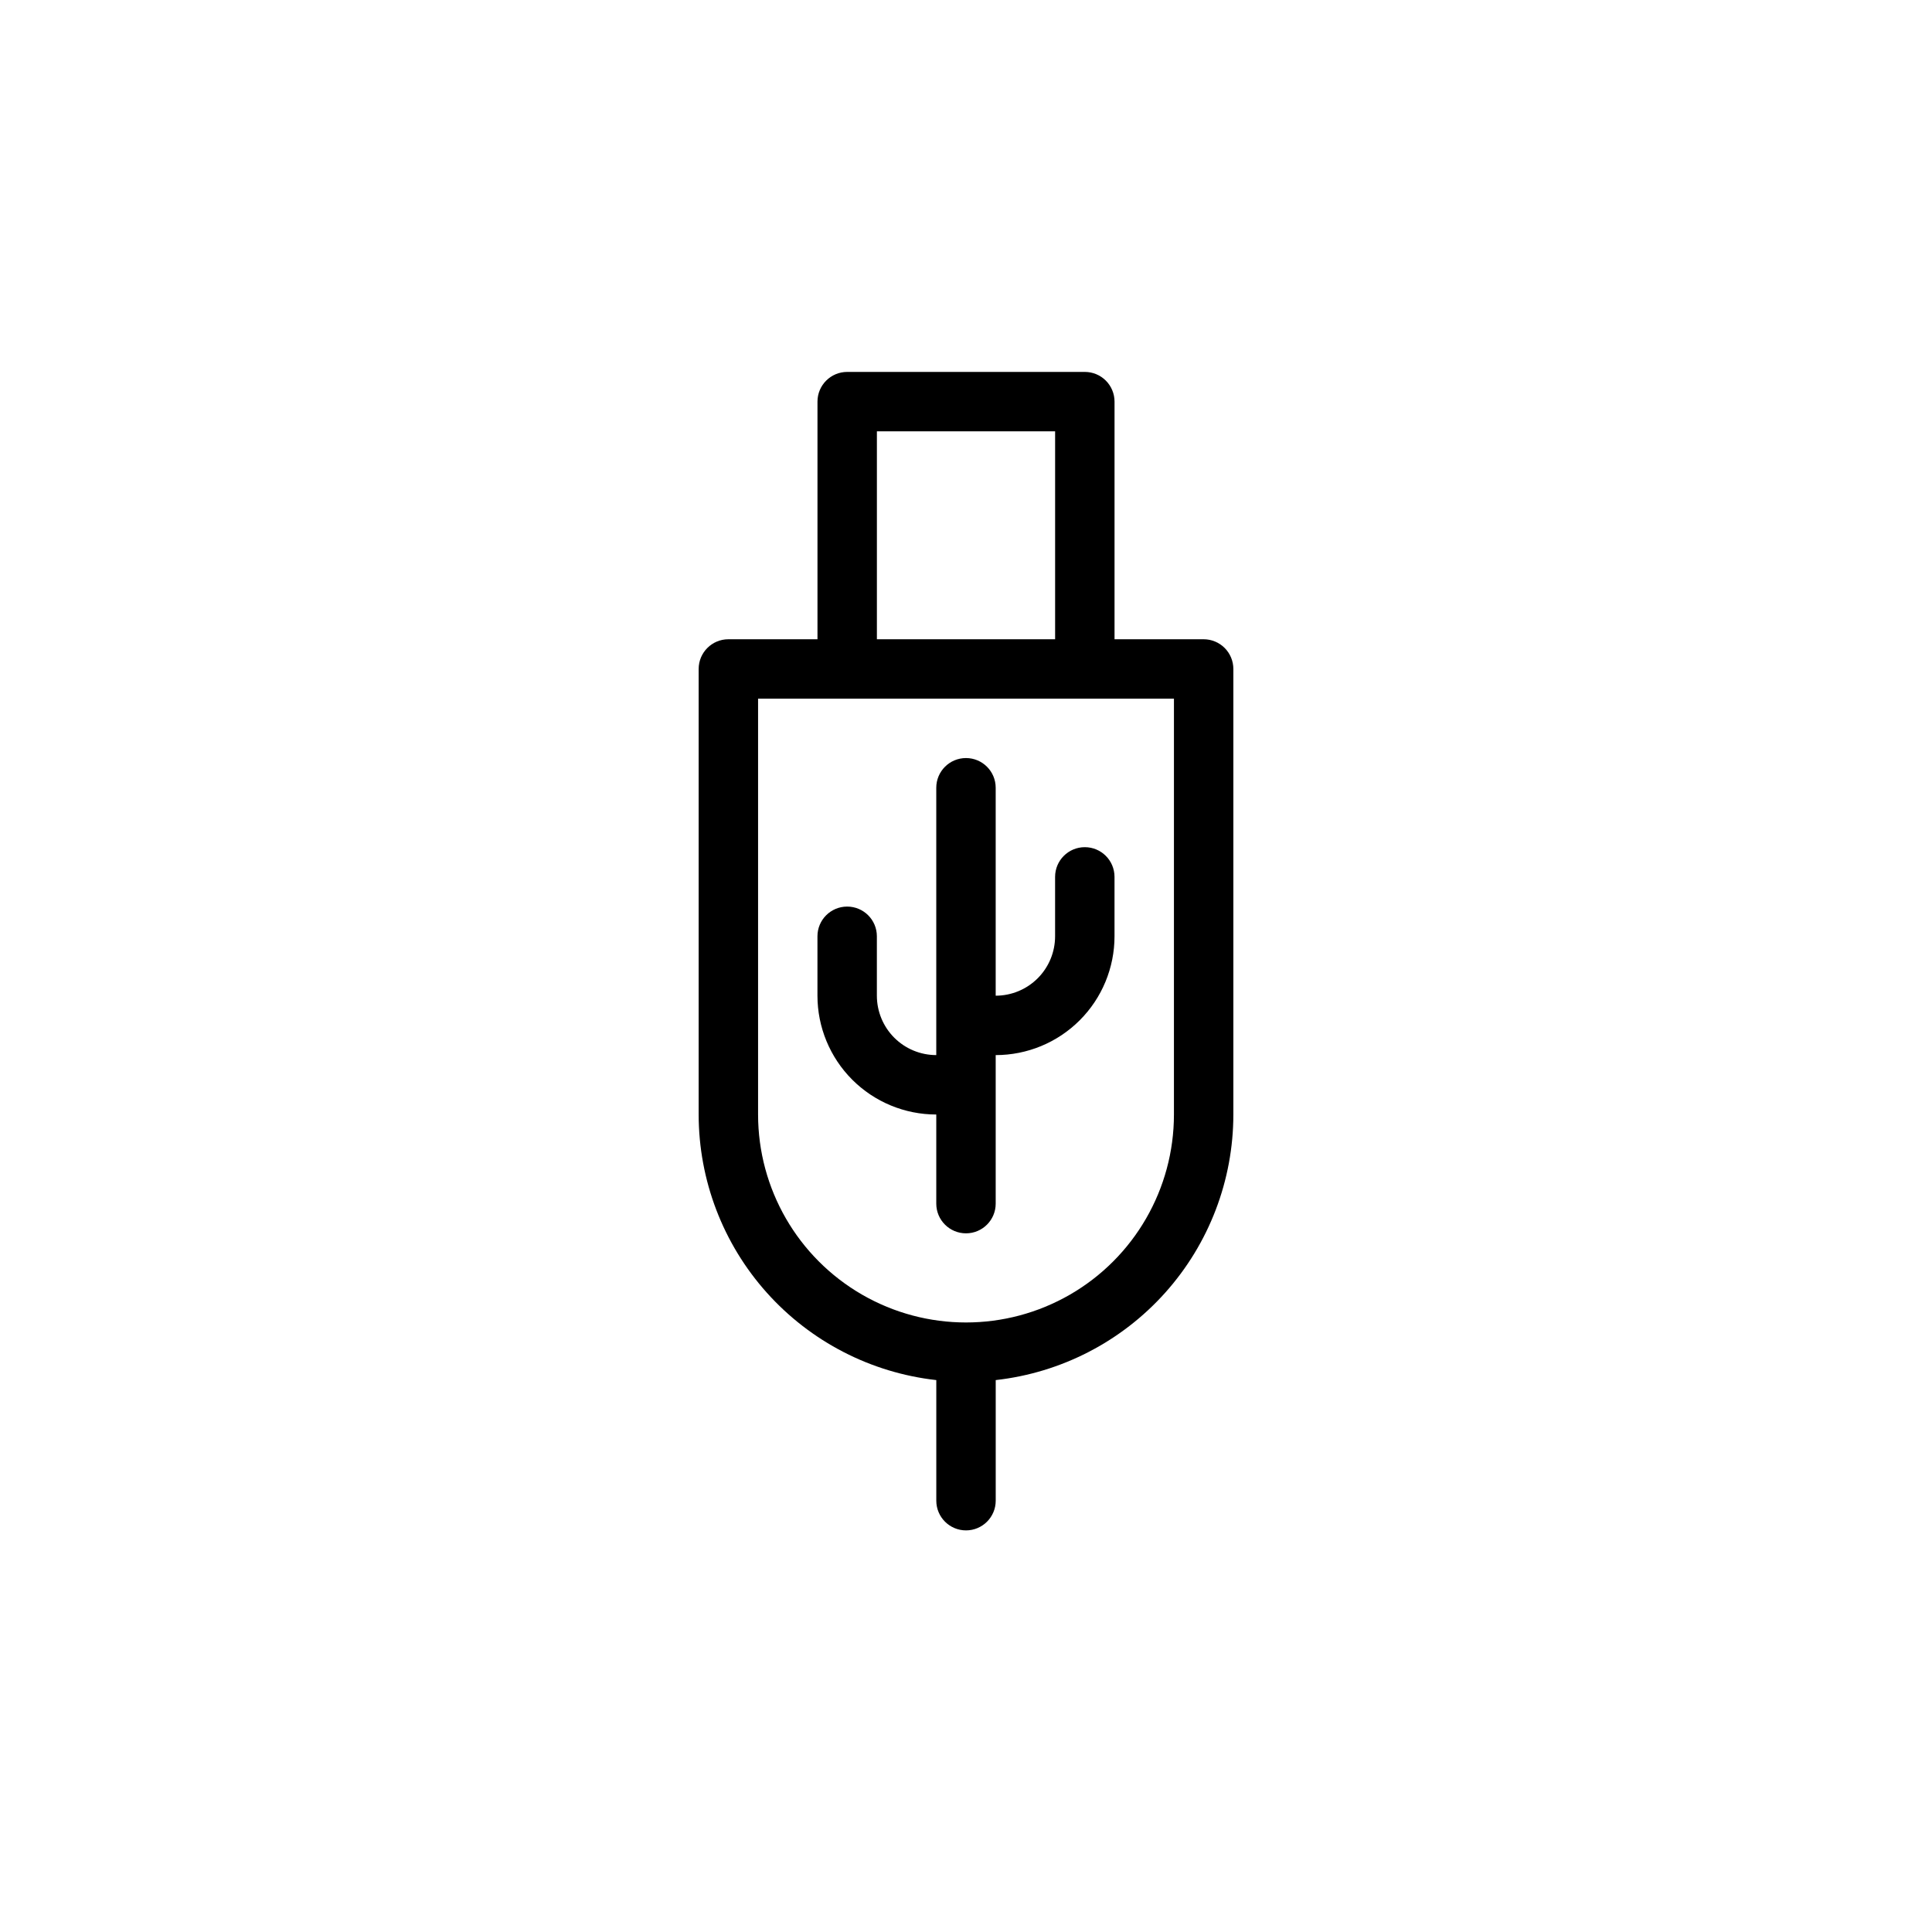 <?xml version="1.0" encoding="UTF-8"?>
<!-- Uploaded to: SVG Repo, www.svgrepo.com, Generator: SVG Repo Mixer Tools -->
<svg fill="#000000" width="800px" height="800px" version="1.1" viewBox="144 144 512 512" xmlns="http://www.w3.org/2000/svg">
 <g>
  <path d="m462.98 313.41h-23.617v-62.977c0-2.086-0.832-4.09-2.305-5.566-1.477-1.477-3.481-2.305-5.566-2.305h-62.977c-4.348 0-7.875 3.523-7.875 7.871v62.977h-23.613c-4.348 0-7.875 3.523-7.875 7.871v118.08c0.012 17.422 6.438 34.227 18.055 47.211 11.617 12.98 27.609 21.23 44.922 23.164v31.961c0 4.348 3.527 7.871 7.875 7.871s7.871-3.523 7.871-7.871v-31.961c17.312-1.934 33.305-10.184 44.922-23.164 11.617-12.984 18.047-29.789 18.055-47.211v-118.08c0-2.086-0.832-4.09-2.305-5.566-1.477-1.477-3.481-2.305-5.566-2.305zm-86.594-55.105h47.23v55.105h-47.23zm78.719 181.06c0 19.688-10.5 37.879-27.551 47.723-17.051 9.84-38.055 9.84-55.105 0-17.047-9.844-27.551-28.035-27.551-47.723v-110.21h110.21z"/>
  <path d="m423.61 376.38v15.742c0 4.176-1.656 8.18-4.609 11.133-2.953 2.953-6.957 4.613-11.133 4.613v-55.105c0-4.348-3.523-7.871-7.871-7.871s-7.875 3.523-7.875 7.871v70.848c-4.176 0-8.18-1.656-11.133-4.609-2.949-2.953-4.609-6.957-4.609-11.133v-15.746c0-4.348-3.523-7.871-7.871-7.871-4.348 0-7.875 3.523-7.875 7.871v15.746c0 8.352 3.32 16.359 9.223 22.266 5.906 5.906 13.914 9.223 22.266 9.223v23.617c0 4.348 3.527 7.871 7.875 7.871s7.871-3.523 7.871-7.871v-39.363c8.352 0 16.359-3.316 22.266-9.223 5.906-5.902 9.223-13.914 9.223-22.266v-15.742c0-4.348-3.523-7.871-7.871-7.871-4.348 0-7.875 3.523-7.875 7.871z"/>
 </g>
</svg>